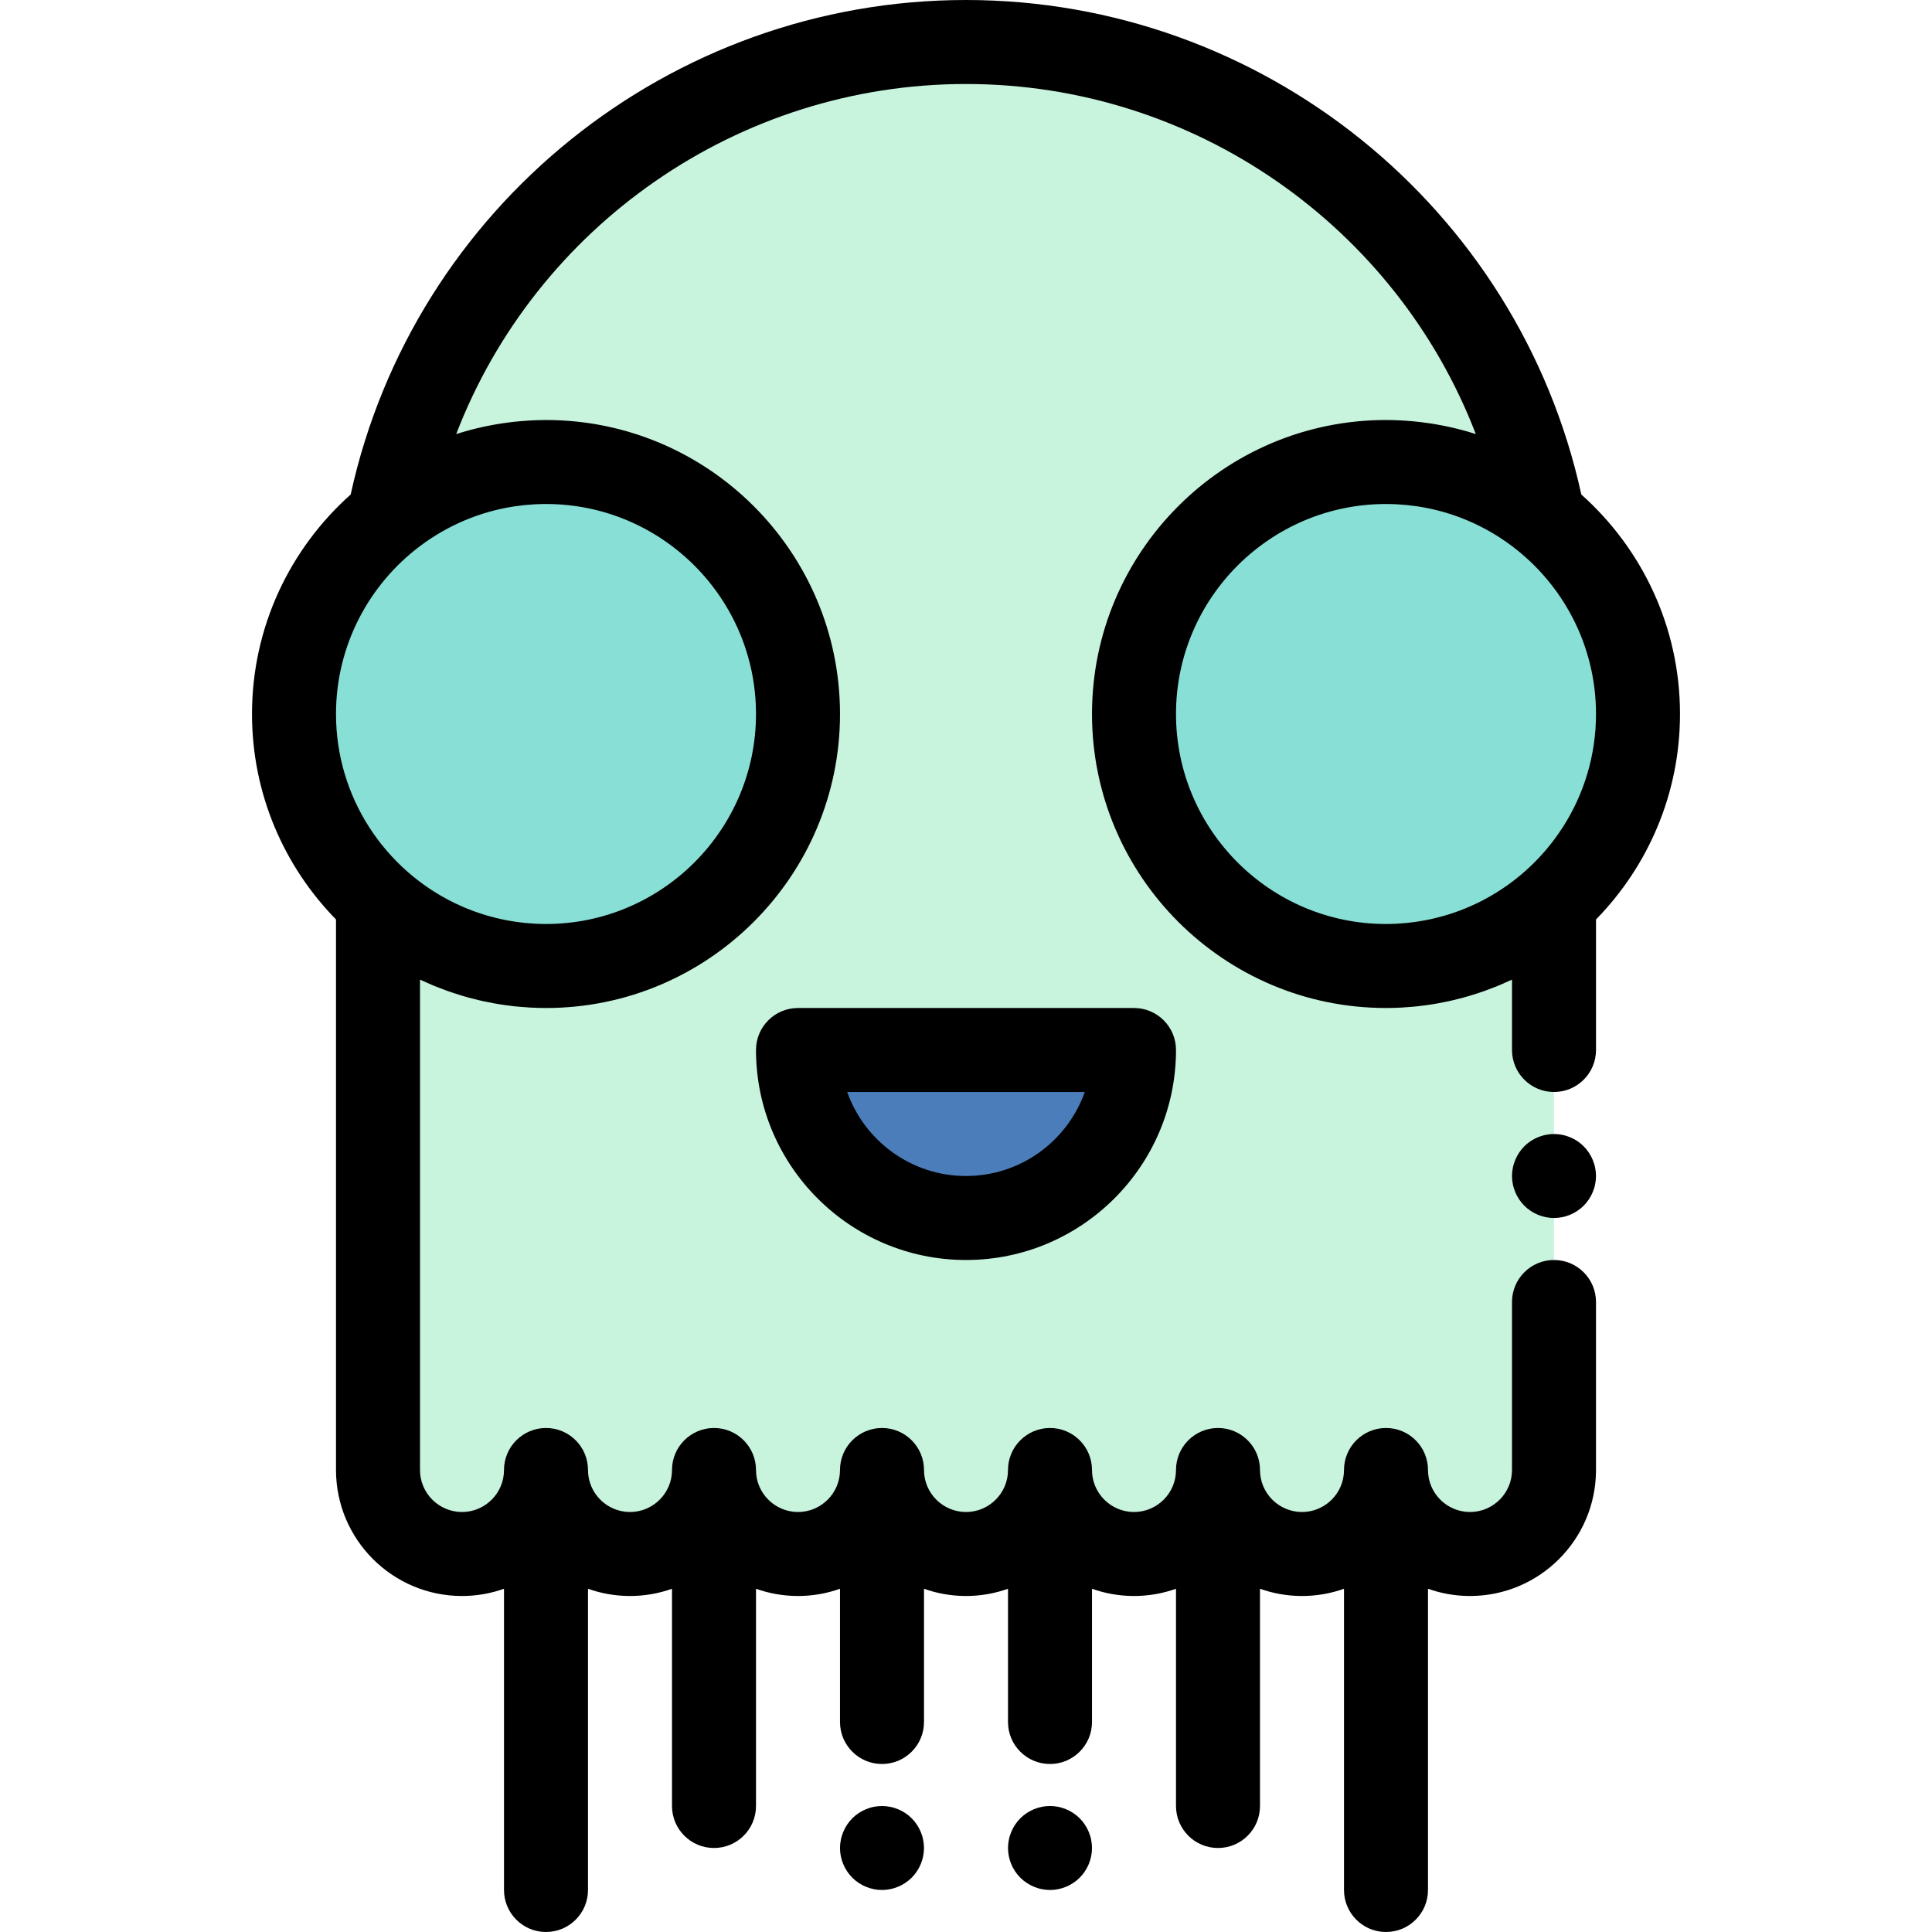 <?xml version="1.0" encoding="iso-8859-1"?>
<!-- Generator: Adobe Illustrator 19.0.0, SVG Export Plug-In . SVG Version: 6.00 Build 0)  -->
<svg version="1.1" id="Layer_1" xmlns="http://www.w3.org/2000/svg" xmlns:xlink="http://www.w3.org/1999/xlink" x="0px" y="0px"
	 viewBox="0 0 512 512" style="enable-background:new 0 0 512 512;" xml:space="preserve">
<g>
	<circle style="fill:#87DFD6;" cx="144.696" cy="189.217" r="66.783"/>
	<circle style="fill:#87DFD6;" cx="367.304" cy="189.217" r="66.783"/>
</g>
<path style="fill:#C8F4DE;" d="M411.826,278.261v-39.279C400.01,249.56,384.412,256,367.304,256
	c-36.883,0-66.783-29.9-66.783-66.783s29.9-66.783,66.783-66.783c15.752,0,30.218,5.466,41.638,14.588
	C394.982,65.286,331.82,11.13,256,11.13l0,0c-75.821,0-138.982,54.155-152.942,125.892c11.42-9.121,25.886-14.588,41.638-14.588
	c36.883,0,66.783,29.9,66.783,66.783S181.579,256,144.696,256c-17.107,0-32.706-6.44-44.522-17.018v106.062v44.522
	c0,12.295,9.966,22.261,22.261,22.261s22.261-9.966,22.261-22.261c0,12.295,9.966,22.261,22.261,22.261s22.261-9.966,22.261-22.261
	c0,12.295,9.966,22.261,22.261,22.261c12.295,0,22.261-9.966,22.261-22.261c0,12.295,9.966,22.261,22.261,22.261
	c12.295,0,22.261-9.966,22.261-22.261c0,12.295,9.966,22.261,22.261,22.261s22.261-9.966,22.261-22.261
	c0,12.295,9.966,22.261,22.261,22.261c12.295,0,22.261-9.966,22.261-22.261c0,12.295,9.966,22.261,22.261,22.261
	c12.295,0,22.261-9.966,22.261-22.261v-44.522"/>
<path style="fill:#4A7DBA;" d="M256,322.783c24.588,0,44.522-19.934,44.522-44.522h-89.043
	C211.478,302.849,231.412,322.783,256,322.783z"/>
<path d="M288.534,485.487c-0.278-0.679-0.623-1.325-1.024-1.926c-0.401-0.612-0.868-1.18-1.38-1.692
	c-2.07-2.07-4.942-3.261-7.869-3.261s-5.799,1.191-7.869,3.261c-0.512,0.512-0.979,1.08-1.38,1.692
	c-0.401,0.601-0.746,1.247-1.024,1.926c-0.278,0.668-0.501,1.369-0.634,2.081c-0.145,0.712-0.223,1.447-0.223,2.17
	c0,2.927,1.191,5.799,3.261,7.869c0.512,0.512,1.08,0.979,1.692,1.38c0.601,0.401,1.247,0.746,1.926,1.024
	c0.668,0.278,1.369,0.501,2.081,0.634c0.712,0.145,1.447,0.223,2.17,0.223c2.927,0,5.799-1.191,7.869-3.261
	c2.07-2.07,3.261-4.942,3.261-7.869c0-0.723-0.078-1.458-0.223-2.17C289.035,486.856,288.813,486.155,288.534,485.487z"/>
<path d="M244.013,485.487c-0.278-0.679-0.623-1.325-1.024-1.926c-0.401-0.612-0.868-1.18-1.38-1.692s-1.08-0.979-1.692-1.38
	c-0.601-0.401-1.247-0.746-1.926-1.024c-0.668-0.278-1.369-0.501-2.081-0.634c-1.436-0.289-2.905-0.289-4.341,0
	c-0.712,0.134-1.414,0.356-2.081,0.634c-0.679,0.278-1.325,0.623-1.926,1.024c-0.612,0.401-1.18,0.868-1.692,1.38
	c-0.512,0.512-0.979,1.08-1.38,1.692c-0.401,0.601-0.746,1.247-1.024,1.926c-0.278,0.668-0.501,1.369-0.634,2.081
	c-0.145,0.712-0.223,1.447-0.223,2.17c0,2.927,1.191,5.799,3.261,7.869c2.07,2.07,4.942,3.261,7.869,3.261
	c0.723,0,1.458-0.078,2.17-0.223c0.712-0.134,1.414-0.356,2.081-0.634c0.679-0.278,1.325-0.623,1.926-1.024
	c0.612-0.401,1.18-0.868,1.692-1.38s0.979-1.08,1.38-1.692c0.401-0.601,0.746-1.247,1.024-1.926
	c0.278-0.668,0.501-1.369,0.634-2.081c0.145-0.712,0.223-1.447,0.223-2.17s-0.078-1.458-0.223-2.17
	C244.513,486.856,244.291,486.155,244.013,485.487z"/>
<path d="M445.217,189.217c0-23.105-10.119-43.882-26.147-58.162C402.384,54.881,334.428,0,256,0S109.616,54.881,92.929,131.055
	c-16.028,14.28-26.146,35.058-26.146,58.162c0,21.177,8.504,40.396,22.261,54.453v145.894c0,18.412,14.979,33.391,33.391,33.391
	c3.902,0,7.647-0.679,11.13-1.916v79.829c0,6.147,4.983,11.13,11.13,11.13c6.147,0,11.13-4.983,11.13-11.13v-79.829
	c3.484,1.235,7.228,1.916,11.13,1.916s7.647-0.679,11.13-1.916v57.568c0,6.147,4.983,11.13,11.13,11.13
	c6.147,0,11.13-4.983,11.13-11.13v-57.568c3.484,1.235,7.228,1.916,11.13,1.916s7.647-0.679,11.13-1.916v35.307
	c0,6.147,4.983,11.13,11.13,11.13s11.13-4.983,11.13-11.13v-35.307c3.484,1.235,7.228,1.916,11.13,1.916s7.647-0.679,11.13-1.916
	v35.307c0,6.147,4.983,11.13,11.13,11.13s11.13-4.983,11.13-11.13v-35.307c3.484,1.235,7.228,1.916,11.13,1.916
	s7.647-0.679,11.13-1.916v57.568c0,6.147,4.983,11.13,11.13,11.13s11.13-4.983,11.13-11.13v-57.568
	c3.484,1.235,7.228,1.916,11.13,1.916s7.647-0.679,11.13-1.916v79.829c0,6.147,4.983,11.13,11.13,11.13
	c6.147,0,11.13-4.983,11.13-11.13v-79.829c3.484,1.235,7.228,1.916,11.13,1.916c18.412,0,33.391-14.979,33.391-33.391v-44.522
	c0-6.147-4.983-11.13-11.13-11.13c-6.147,0-11.13,4.983-11.13,11.13v44.522c0,6.137-4.993,11.13-11.13,11.13
	s-11.13-4.993-11.13-11.13c0-6.147-4.983-11.13-11.13-11.13c-6.147,0-11.13,4.983-11.13,11.13c0,6.137-4.993,11.13-11.13,11.13
	s-11.13-4.993-11.13-11.13c0-6.147-4.983-11.13-11.13-11.13s-11.13,4.983-11.13,11.13c0,6.137-4.993,11.13-11.13,11.13
	s-11.13-4.993-11.13-11.13c0-6.147-4.983-11.13-11.13-11.13s-11.13,4.983-11.13,11.13c0,6.137-4.993,11.13-11.13,11.13
	c-6.137,0-11.13-4.993-11.13-11.13c0-6.147-4.983-11.13-11.13-11.13s-11.13,4.983-11.13,11.13c0,6.137-4.993,11.13-11.13,11.13
	s-11.13-4.993-11.13-11.13c0-6.147-4.983-11.13-11.13-11.13c-6.147,0-11.13,4.983-11.13,11.13c0,6.137-4.993,11.13-11.13,11.13
	s-11.13-4.993-11.13-11.13c0-6.147-4.983-11.13-11.13-11.13c-6.147,0-11.13,4.983-11.13,11.13c0,6.137-4.993,11.13-11.13,11.13
	s-11.13-4.993-11.13-11.13V259.616c0.528,0.25,1.07,0.469,1.603,0.707c0.618,0.277,1.232,0.559,1.859,0.82
	c0.549,0.228,1.103,0.439,1.657,0.654c0.741,0.289,1.485,0.575,2.237,0.844c0.501,0.178,1.005,0.344,1.509,0.512
	c0.821,0.273,1.646,0.534,2.479,0.781c0.469,0.138,0.939,0.272,1.41,0.402c0.878,0.242,1.764,0.466,2.655,0.678
	c0.447,0.106,0.895,0.213,1.346,0.312c0.922,0.201,1.851,0.38,2.784,0.549c0.434,0.078,0.866,0.163,1.302,0.233
	c0.958,0.156,1.924,0.285,2.893,0.405c0.42,0.052,0.836,0.115,1.257,0.16c1.017,0.109,2.045,0.187,3.073,0.257
	c0.374,0.026,0.745,0.066,1.12,0.086c1.395,0.075,2.797,0.117,4.208,0.117c42.961,0,77.913-34.952,77.913-77.913
	s-34.952-77.913-77.913-77.913c-1.182,0-2.363,0.036-3.542,0.09c-0.461,0.021-0.919,0.053-1.378,0.081
	c-0.675,0.043-1.347,0.093-2.019,0.154c-0.603,0.053-1.204,0.11-1.803,0.178c-0.414,0.047-0.827,0.105-1.24,0.158
	c-4.75,0.611-9.37,1.64-13.815,3.069c21.114-54.975,74.5-92.775,135.101-92.775s113.987,37.8,135.101,92.773
	c-4.444-1.429-9.065-2.458-13.815-3.069c-0.413-0.053-0.826-0.111-1.24-0.158c-0.599-0.067-1.2-0.125-1.803-0.178
	c-0.672-0.061-1.345-0.111-2.019-0.154c-0.459-0.029-0.917-0.061-1.378-0.081c-1.179-0.055-2.36-0.09-3.542-0.09
	c-42.961,0-77.913,34.952-77.913,77.913s34.952,77.913,77.913,77.913c1.412,0,2.815-0.042,4.208-0.117
	c0.374-0.02,0.746-0.06,1.12-0.086c1.028-0.07,2.056-0.148,3.073-0.257c0.421-0.046,0.838-0.108,1.257-0.16
	c0.969-0.12,1.936-0.249,2.893-0.405c0.435-0.071,0.868-0.155,1.302-0.233c0.933-0.168,1.862-0.347,2.784-0.549
	c0.45-0.098,0.897-0.205,1.346-0.312c0.89-0.211,1.775-0.435,2.655-0.678c0.472-0.129,0.942-0.263,1.41-0.402
	c0.833-0.246,1.657-0.508,2.479-0.78c0.504-0.167,1.01-0.334,1.51-0.512c0.752-0.267,1.495-0.553,2.237-0.843
	c0.553-0.216,1.109-0.426,1.657-0.654c0.626-0.262,1.241-0.543,1.859-0.82c0.533-0.238,1.074-0.456,1.603-0.707v18.645
	c0,6.147,4.983,11.13,11.13,11.13c6.147,0,11.13-4.983,11.13-11.13v-34.59C436.714,229.613,445.217,210.394,445.217,189.217z
	 M200.348,189.217c0,30.687-24.966,55.652-55.652,55.652c-0.908,0-1.81-0.026-2.708-0.069c-0.35-0.017-0.697-0.049-1.046-0.072
	c-0.54-0.036-1.08-0.071-1.616-0.124c-0.431-0.041-0.858-0.097-1.288-0.148c-0.447-0.053-0.895-0.107-1.339-0.17
	c-0.463-0.067-0.924-0.145-1.384-0.224c-0.405-0.069-0.81-0.139-1.213-0.217c-0.472-0.091-0.942-0.19-1.41-0.294
	c-0.391-0.086-0.78-0.176-1.168-0.27c-0.462-0.112-0.923-0.23-1.381-0.355c-0.398-0.108-0.796-0.221-1.191-0.338
	c-0.433-0.128-0.866-0.258-1.296-0.396c-0.434-0.139-0.864-0.288-1.292-0.439c-0.38-0.132-0.76-0.265-1.138-0.405
	c-0.505-0.189-1.004-0.39-1.501-0.593c-0.293-0.119-0.587-0.234-0.877-0.358c-0.642-0.275-1.276-0.564-1.906-0.863
	c-0.14-0.067-0.283-0.128-0.423-0.196c-18.61-9.013-31.476-28.092-31.476-50.12c0-18.205,8.787-34.396,22.343-44.556
	c0.016-0.011,0.03-0.023,0.046-0.035c7.13-5.333,15.576-8.997,24.754-10.411c0.04-0.006,0.08-0.011,0.12-0.018
	c0.801-0.121,1.611-0.221,2.423-0.309c0.173-0.018,0.345-0.037,0.518-0.053c0.706-0.069,1.417-0.12,2.129-0.163
	c0.211-0.012,0.422-0.03,0.634-0.039c0.89-0.042,1.784-0.068,2.686-0.068C175.382,133.565,200.348,158.531,200.348,189.217z
	 M311.652,189.217c0-30.687,24.966-55.652,55.652-55.652c0.9,0,1.795,0.026,2.686,0.068c0.211,0.01,0.423,0.027,0.634,0.039
	c0.713,0.042,1.424,0.094,2.129,0.163c0.173,0.017,0.345,0.036,0.518,0.053c0.813,0.087,1.622,0.187,2.423,0.309
	c0.04,0.006,0.08,0.011,0.12,0.018c9.178,1.415,17.624,5.079,24.754,10.411c0.016,0.011,0.03,0.023,0.046,0.035
	c13.555,10.16,22.342,26.351,22.342,44.556c0,22.028-12.866,41.107-31.477,50.12c-0.14,0.068-0.283,0.129-0.423,0.196
	c-0.629,0.298-1.263,0.588-1.906,0.863c-0.29,0.125-0.584,0.239-0.877,0.358c-0.498,0.204-0.997,0.404-1.501,0.593
	c-0.377,0.14-0.757,0.273-1.138,0.405c-0.429,0.15-0.859,0.298-1.292,0.439c-0.43,0.138-0.863,0.268-1.296,0.396
	c-0.395,0.117-0.793,0.23-1.191,0.338c-0.459,0.125-0.919,0.243-1.381,0.355c-0.387,0.095-0.777,0.184-1.168,0.27
	c-0.469,0.104-0.938,0.203-1.41,0.294c-0.403,0.078-0.808,0.148-1.213,0.217c-0.461,0.079-0.921,0.157-1.384,0.224
	c-0.444,0.065-0.892,0.117-1.339,0.17c-0.429,0.051-0.857,0.107-1.288,0.148c-0.535,0.051-1.075,0.087-1.616,0.124
	c-0.348,0.023-0.697,0.056-1.046,0.072c-0.897,0.043-1.799,0.069-2.707,0.069C336.618,244.87,311.652,219.904,311.652,189.217z"/>
<path d="M421.075,305.475c-0.401-0.612-0.868-1.18-1.38-1.692s-1.08-0.979-1.692-1.391c-0.601-0.401-1.247-0.735-1.914-1.013
	c-0.679-0.278-1.38-0.501-2.093-0.634c-3.617-0.735-7.457,0.456-10.04,3.039c-0.512,0.512-0.979,1.08-1.38,1.692
	c-0.401,0.601-0.746,1.247-1.024,1.926c-0.278,0.668-0.501,1.369-0.634,2.081c-0.145,0.712-0.223,1.447-0.223,2.17
	s0.078,1.458,0.223,2.17c0.134,0.712,0.356,1.414,0.634,2.081c0.278,0.679,0.623,1.325,1.024,1.926
	c0.401,0.612,0.868,1.18,1.38,1.692c2.07,2.07,4.942,3.261,7.869,3.261c0.723,0,1.458-0.078,2.17-0.223
	c0.712-0.134,1.414-0.356,2.093-0.634c0.668-0.278,1.313-0.623,1.914-1.024c0.612-0.401,1.18-0.868,1.692-1.38
	c0.512-0.512,0.979-1.08,1.38-1.692c0.401-0.601,0.746-1.247,1.024-1.926c0.278-0.668,0.501-1.369,0.634-2.081
	c0.145-0.712,0.223-1.447,0.223-2.17s-0.078-1.458-0.223-2.17c-0.134-0.712-0.356-1.414-0.634-2.081
	C421.821,306.721,421.476,306.076,421.075,305.475z"/>
<path d="M211.478,267.13c-6.147,0-11.13,4.983-11.13,11.13c0,30.687,24.966,55.652,55.652,55.652s55.652-24.966,55.652-55.652
	c0-6.147-4.983-11.13-11.13-11.13H211.478z M256,311.652c-14.512,0-26.89-9.304-31.485-22.261h62.968
	C282.89,302.348,270.512,311.652,256,311.652z"/>
<g>
</g>
<g>
</g>
<g>
</g>
<g>
</g>
<g>
</g>
<g>
</g>
<g>
</g>
<g>
</g>
<g>
</g>
<g>
</g>
<g>
</g>
<g>
</g>
<g>
</g>
<g>
</g>
<g>
</g>
</svg>
